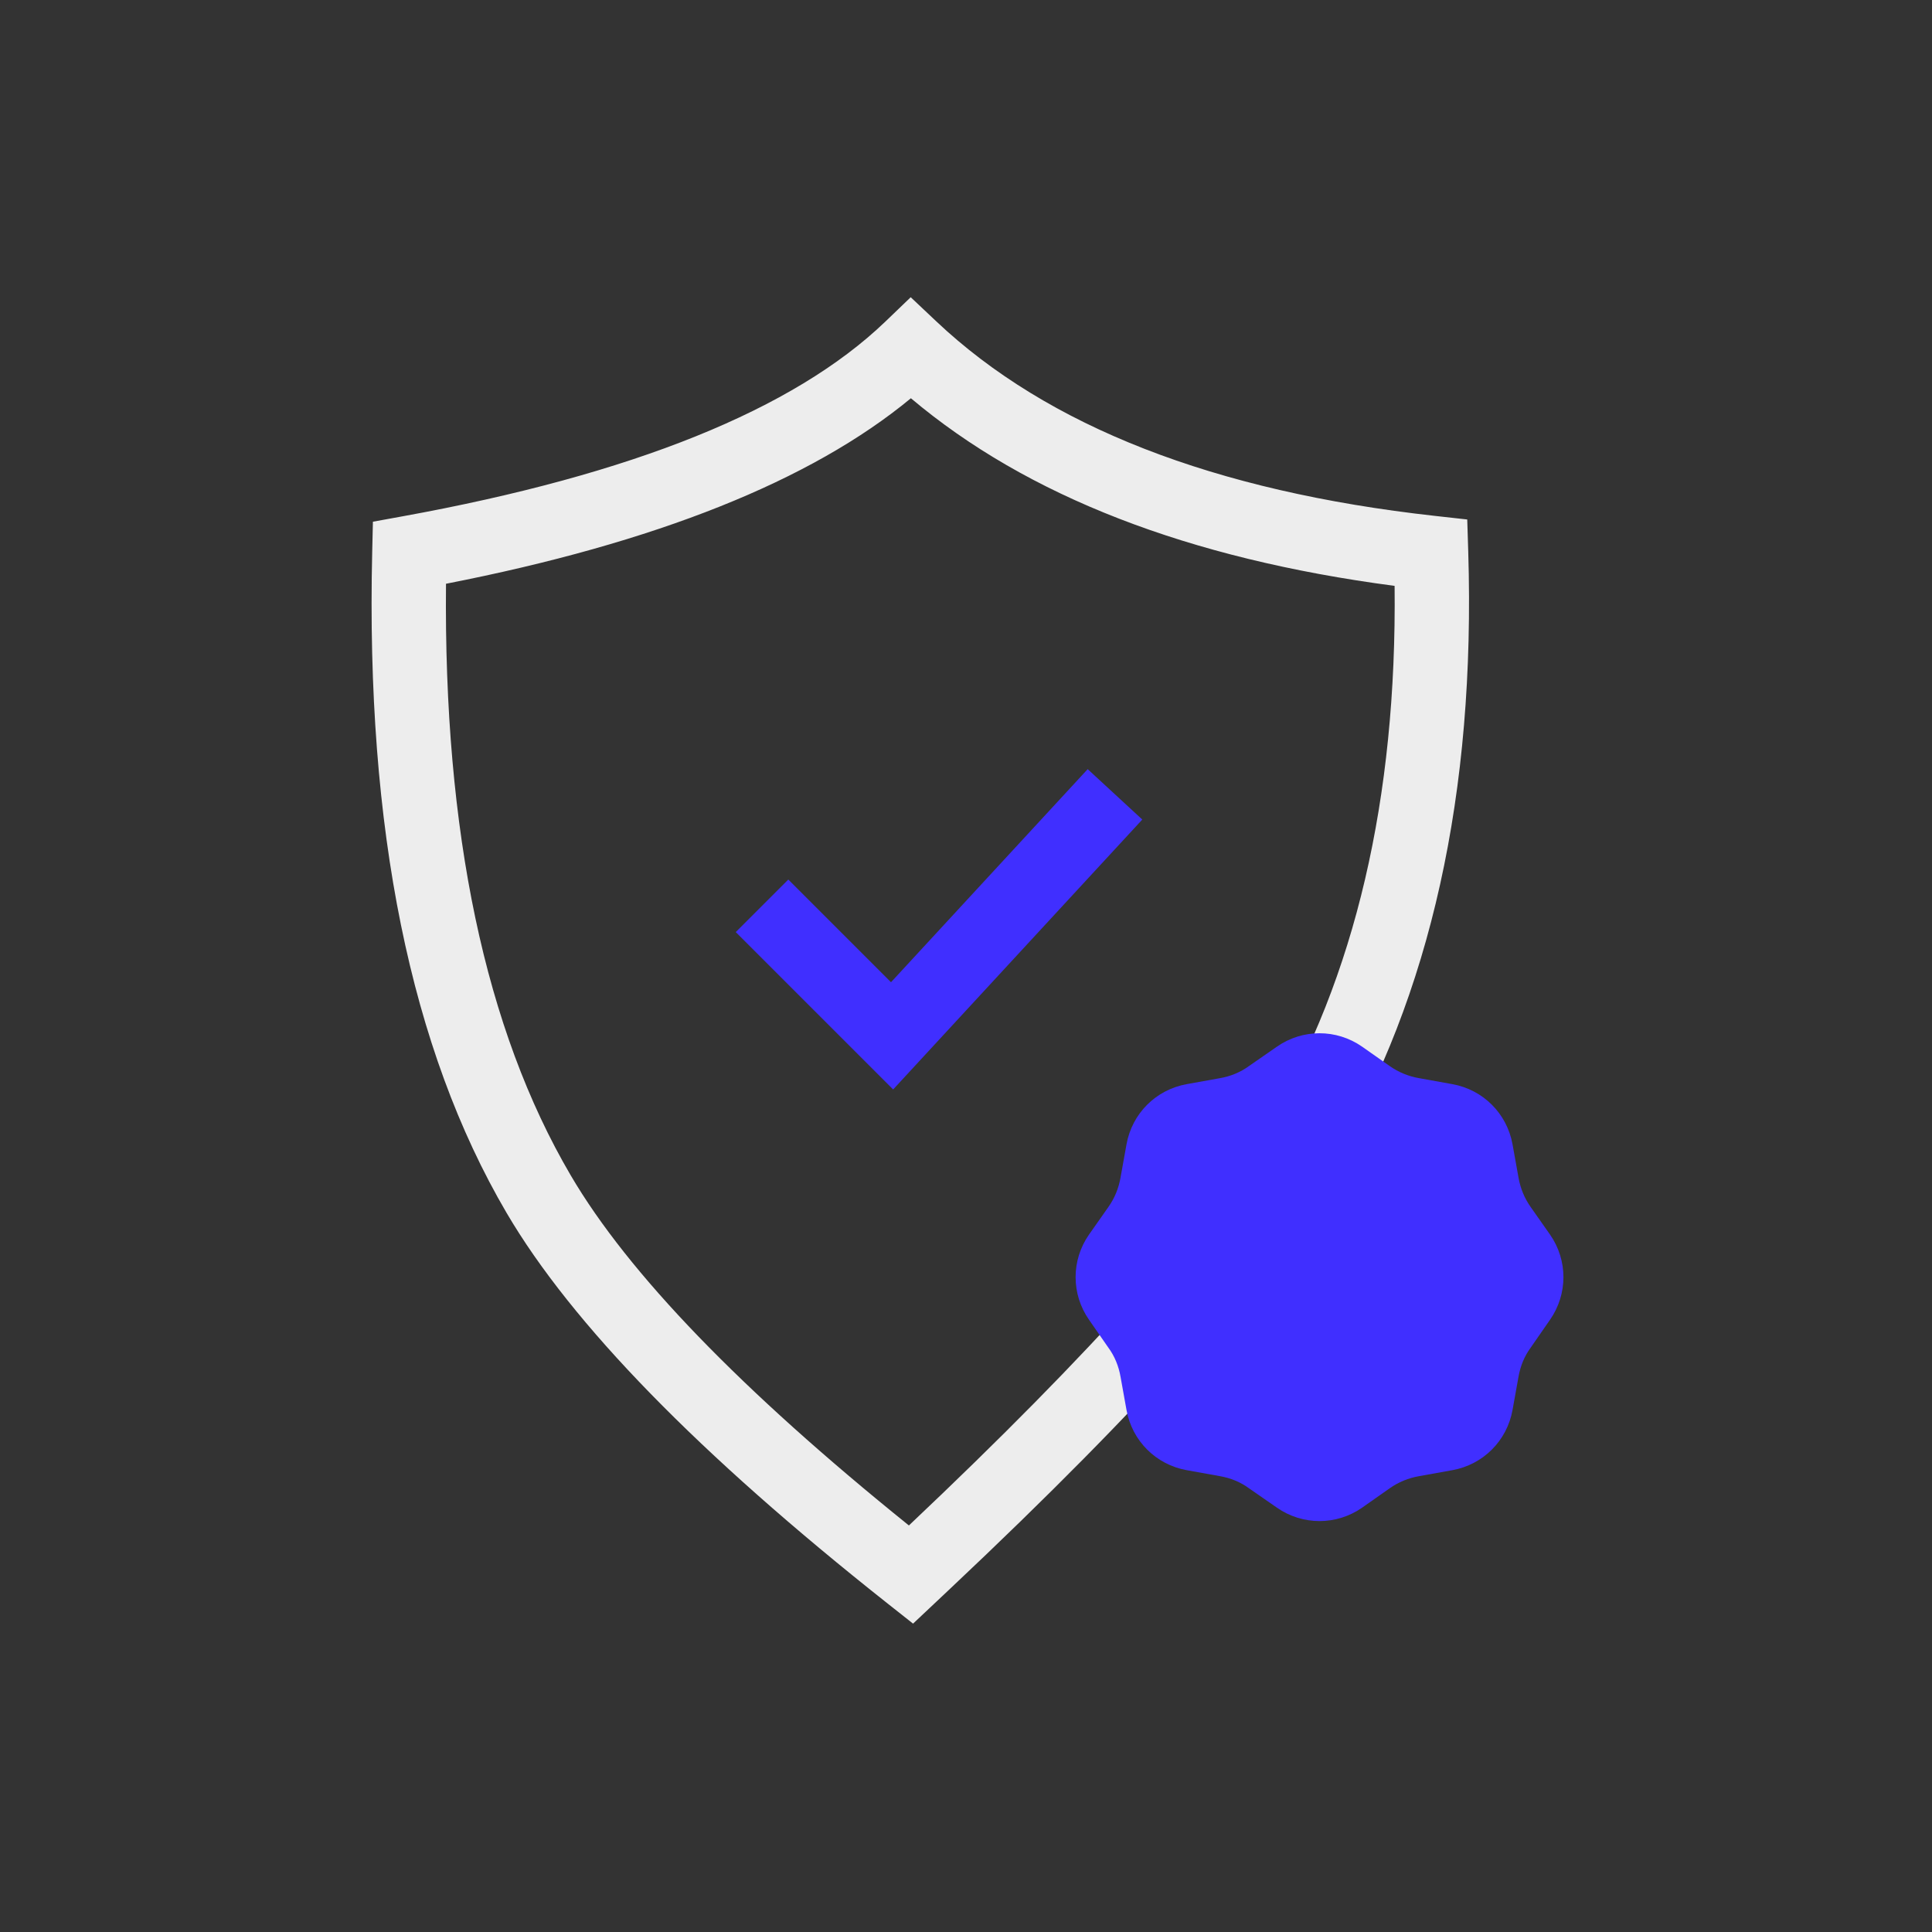 <svg width="52" height="52" viewBox="0 0 52 52" fill="none" xmlns="http://www.w3.org/2000/svg" xmlns:xlink="http://www.w3.org/1999/xlink">
	<rect x="0" y="0" width="52" height="52" fill="#333333" stroke="none"/>
	<desc>
			Created with Pixso.
	</desc>
	<defs>
		<clipPath id="clip312_12800">
			<rect id="icon 4" width="52" height="52" fill="white" fill-opacity="0"/>
		</clipPath>
	</defs>
	<g clip-path="url(#clip312_12800)">
		<path id="Vector 79" d="M20.51 24.38L24.01 27.88L30.01 21.38" stroke="#402FFF" stroke-opacity="1" stroke-width="2"/>
		<path id="Subtract" d="M23.826 8.659C21.359 11.025 17.031 12.771 10.839 13.896L10.037 14.042L10.018 14.857C9.843 22.307 11.049 28.236 13.635 32.645C15.388 35.633 18.809 39.14 23.898 43.165L24.575 43.7L25.204 43.108C25.289 43.028 25.417 42.907 25.588 42.746C30.803 37.837 34.237 33.99 35.888 31.206C38.508 26.791 39.717 21.339 39.518 14.85L39.491 13.982L38.628 13.886C32.674 13.225 28.2 11.48 25.204 8.653L24.512 8L23.826 8.659ZM12.004 15.712C11.939 22.401 13.058 27.708 15.36 31.633C16.91 34.276 19.945 37.418 24.463 41.058C29.403 36.389 32.638 32.766 34.168 30.186C36.476 26.297 37.598 21.491 37.536 15.769C31.985 15.039 27.645 13.356 24.517 10.719C21.826 12.942 17.655 14.607 12.004 15.712Z" clip-rule="evenodd" fill="#EDEDED" fill-opacity="1" fill-rule="evenodd"/>
		<path id="Star 1" d="M34.37 28.17L33.62 28.69C33.39 28.86 33.12 28.97 32.83 29.02L31.94 29.18C31.11 29.33 30.47 29.97 30.32 30.8L30.16 31.69C30.11 31.98 30 32.25 29.83 32.49L29.31 33.23C28.83 33.92 28.83 34.83 29.31 35.52L29.83 36.27C30 36.5 30.11 36.77 30.16 37.06L30.32 37.95C30.47 38.78 31.11 39.42 31.94 39.57L32.83 39.73C33.12 39.78 33.39 39.89 33.62 40.06L34.37 40.58C35.06 41.06 35.97 41.06 36.66 40.58L37.4 40.06C37.64 39.89 37.91 39.78 38.2 39.73L39.09 39.57C39.92 39.42 40.56 38.78 40.71 37.95L40.87 37.06C40.92 36.77 41.03 36.5 41.2 36.27L41.72 35.52C42.2 34.83 42.2 33.92 41.72 33.23L41.2 32.49C41.03 32.25 40.92 31.98 40.87 31.69L40.71 30.8C40.56 29.97 39.92 29.33 39.09 29.18L38.2 29.02C37.91 28.97 37.64 28.86 37.4 28.69L36.66 28.17C35.97 27.69 35.06 27.69 34.37 28.17Z" fill="#402FFF" fill-opacity="1" fill-rule="evenodd"/>
	</g>
</svg>
